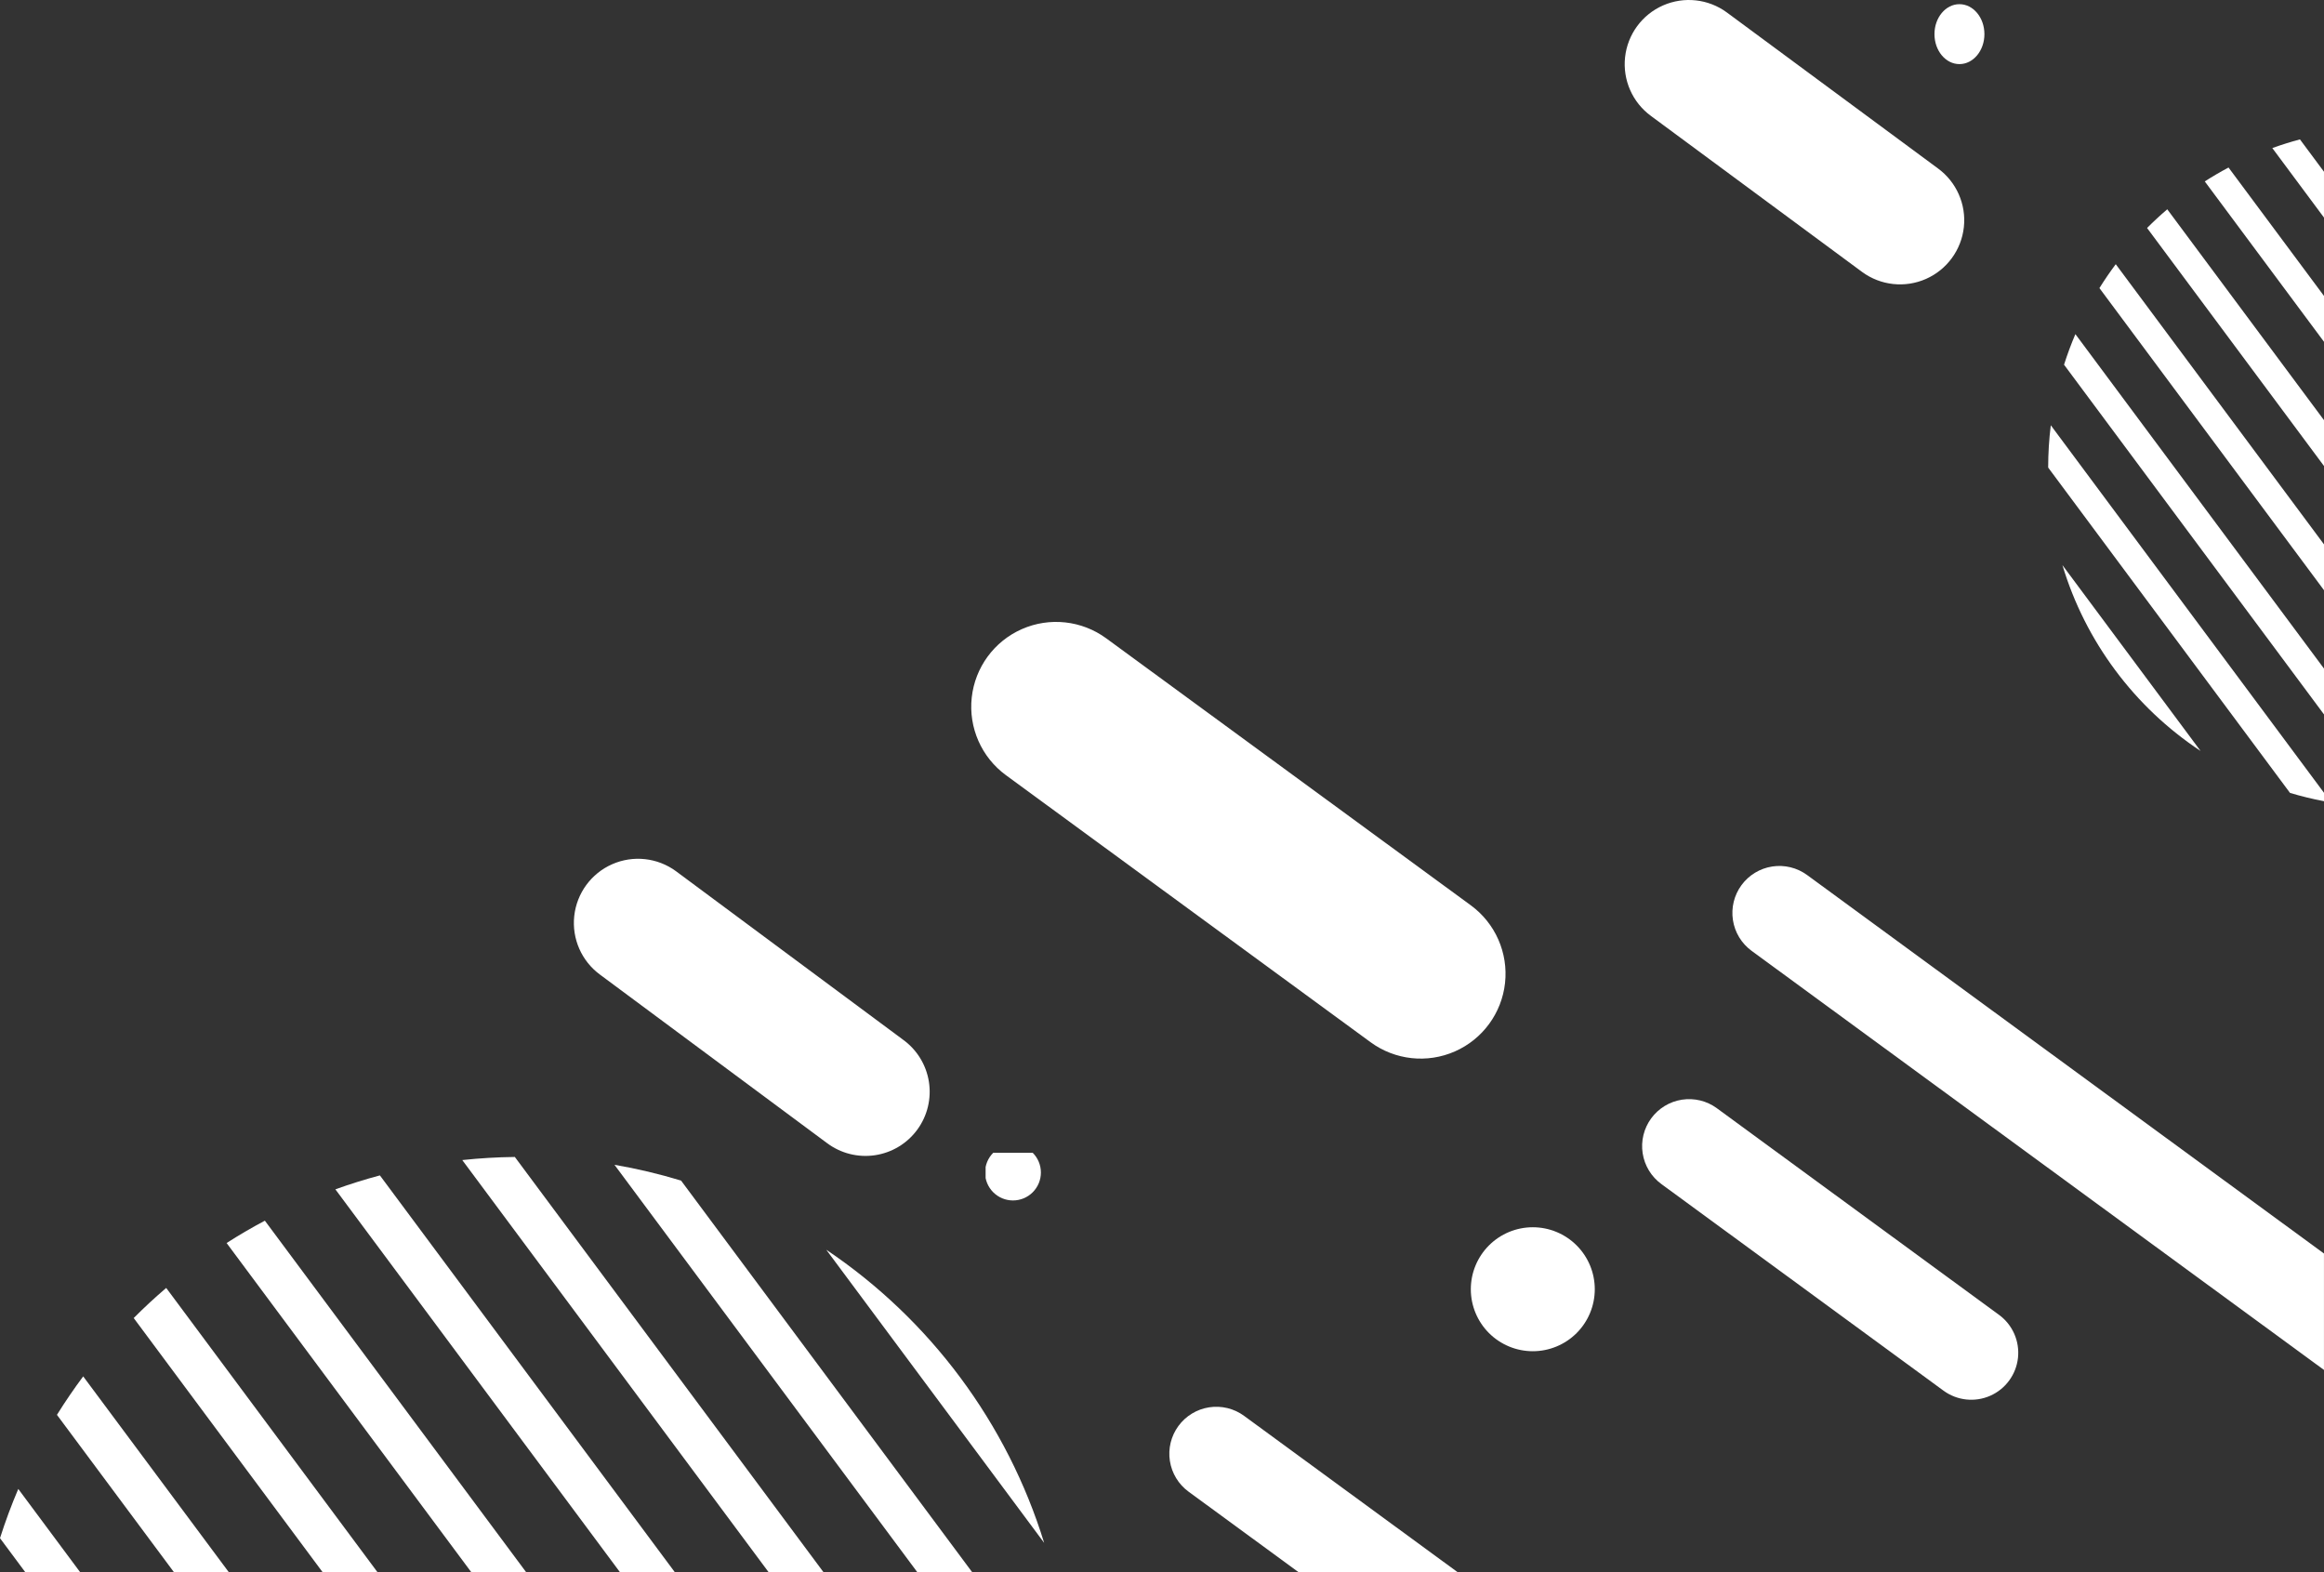 <svg xmlns="http://www.w3.org/2000/svg" width="230.221" height="155.754"><rect width="100%" height="100%" fill="#333333" stroke="none"/><defs><clipPath id="a"><path data-name="パス 256" d="M1167.669 1149.161l-21.586-29.038a54.294 54.294 0 0 1 21.586 29.038" transform="translate(-1146.083 -1120.123)" fill="#fff"/></clipPath><clipPath id="b"><path data-name="パス 257" d="M1217.068 1045.659l28.844 38.8h-5.435l-30.008-40.367a53.871 53.871 0 0 1 6.6 1.565" transform="translate(-1210.469 -1044.094)" fill="#fff"/></clipPath><clipPath id="c"><path data-name="パス 258" d="M1379.392 1078.209h-5.436l-30.357-40.838q2.57-.276 5.207-.307z" transform="translate(-1343.599 -1037.064)" fill="#fff"/></clipPath><clipPath id="d"><path data-name="パス 259" d="M2017.206 1342.609h-5.435l-2.514-3.382q.791-2.492 1.811-4.876z" transform="translate(-2009.257 -1334.351)" fill="#fff"/></clipPath><clipPath id="e"><path data-name="パス 260" d="M1767.155 1182.51h-5.435l-18.725-25.19q1.548-1.555 3.219-2.982z" transform="translate(-1742.994 -1154.338)" fill="#fff"/></clipPath><clipPath id="f"><path data-name="パス 261" d="M1510.368 1092.889h-5.435l-28.2-37.938q2.163-.782 4.409-1.381z" transform="translate(-1476.731 -1053.57)" fill="#fff"/></clipPath><clipPath id="g"><path data-name="パス 262" d="M1893.158 1252.939h-5.435l-11.6-15.6q1.223-1.961 2.6-3.81z" transform="translate(-1876.126 -1233.528)" fill="#fff"/></clipPath><clipPath id="h"><path data-name="パス 263" d="M1639.546 1128.948h-5.435l-24.249-32.62q1.845-1.182 3.79-2.214z" transform="translate(-1609.862 -1094.114)" fill="#fff"/></clipPath><clipPath id="i"><path data-name="パス 264" d="M27.324 418.248v.833a33.425 33.425 0 0 1-3.368-.822L0 386.032a33.966 33.966 0 0 1 .26-4.191z" transform="translate(0 -381.84)" fill="#fff"/></clipPath><clipPath id="j"><path data-name="パス 265" d="M124.211 525.468a33.716 33.716 0 0 1-13.687-18.413z" transform="translate(-110.524 -507.055)" fill="#fff"/></clipPath><clipPath id="k"><path data-name="パス 266" d="M11.811 163.776v4.541L0 152.429q1.145-.734 2.354-1.375z" transform="translate(0 -151.054)" fill="#fff"/></clipPath><clipPath id="l"><path data-name="パス 267" d="M17.527 209.343v4.541L0 190.306q.961-.966 2-1.852z" transform="translate(0 -188.454)" fill="#fff"/></clipPath><clipPath id="m"><path data-name="パス 268" d="M5.119 129.077v4.541L0 126.732q1.343-.486 2.738-.858z" transform="translate(0 -125.874)" fill="#fff"/></clipPath><clipPath id="n"><path data-name="パス 269" d="M25.752 333.381v4.541L0 303.279q.491-1.548 1.124-3.028z" transform="translate(0 -300.251)" fill="#fff"/></clipPath><clipPath id="o"><path data-name="パス 270" d="M22.247 265.388v4.541L0 240q.76-1.218 1.617-2.366z" transform="translate(0 -237.636)" fill="#fff"/></clipPath><clipPath id="p"><path data-name="パス 271" d="M746.283 559.563l36.123 26.452a8.4 8.4 0 0 1-9.93 13.56l-36.123-26.452a8.4 8.4 0 1 1 9.93-13.56" transform="translate(-732.914 -557.939)" fill="#fff"/></clipPath><clipPath id="q"><path data-name="パス 272" d="M7.4 777.375l51.2 37.492V826.4L1.9 784.885a4.654 4.654 0 1 1 5.5-7.51" transform="translate(0 -776.476)" fill="#fff"/></clipPath><clipPath id="r"><path data-name="パス 273" d="M783.059 1261.654l21.175 15.5h-15.758l-10.916-7.99a4.654 4.654 0 1 1 5.5-7.51" transform="translate(-775.655 -1260.755)" fill="#fff"/></clipPath><clipPath id="s"><path data-name="パス 274" d="M281.187 986.181l27.954 20.47a4.654 4.654 0 0 1-5.5 7.51l-27.953-20.47a4.654 4.654 0 1 1 5.5-7.51" transform="translate(-273.784 -985.282)" fill="#fff"/></clipPath><clipPath id="t"><path data-name="パス 275" d="M332.283 2.271l20.923 15.458a6.356 6.356 0 0 1-7.511 10.257l-20.923-15.458a6.356 6.356 0 1 1 7.511-10.257" transform="translate(-322.17 -1.043)" fill="#fff"/></clipPath><clipPath id="u"><path data-name="パス 276" d="M1259.282 771.271l22.472 16.675a6.357 6.357 0 1 1-7.511 10.257l-22.471-16.675a6.356 6.356 0 1 1 7.511-10.257" transform="translate(-1249.17 -770.043)" fill="#fff"/></clipPath><clipPath id="v"><path data-name="パス 277" d="M665.279 1106.14a6.14 6.14 0 1 1-6.14-6.14 6.14 6.14 0 0 1 6.14 6.14" transform="translate(-653 -1100)" fill="#fff"/></clipPath><clipPath id="w"><ellipse data-name="楕円形 32" cx="2.474" cy="2.968" rx="2.474" ry="2.968" fill="#fff"/></clipPath><clipPath id="x"><path data-name="パス 278" d="M1154.531 1028.766a2.766 2.766 0 1 1-2.766-2.766 2.766 2.766 0 0 1 2.766 2.766" transform="translate(-1149 -1026)" fill="#fff"/></clipPath></defs><g data-name="グループ 445"><g data-name="グループ 398"><g data-name="グループ 397" transform="translate(81.851 123.797)" clip-path="url(#a)"><path data-name="長方形 330" fill="#fff" d="M10.373 39.823l-24.88-25.869 25.72-24.738 24.88 25.868z"/></g></g><g data-name="グループ 400"><g data-name="グループ 399" clip-path="url(#b)" transform="translate(60.871 115.386)"><path data-name="長方形 331" fill="#fff" d="M17.032 58.075l-37.2-38.677 38.58-37.106 37.2 38.677z"/></g></g><g data-name="グループ 402"><g data-name="グループ 401" clip-path="url(#c)" transform="translate(45.794 114.608)"><path data-name="長方形 332" fill="#fff" d="M17.2 59.028l-37.757-39.255 39.15-37.655 37.756 39.255z"/></g></g><g data-name="グループ 404"><g data-name="グループ 403" clip-path="url(#d)" transform="translate(0 147.495)"><path data-name="長方形 333" fill="#fff" d="M3.82 12.23l-7.946-8.261 8.256-7.94 7.945 8.26z"/></g></g><g data-name="グループ 406"><g data-name="グループ 405" clip-path="url(#e)" transform="translate(13.244 127.582)"><path data-name="長方形 334" fill="#fff" d="M11.61 40.243l-25.686-26.705L12.55-12.071l25.685 26.705z"/></g></g><g data-name="グループ 408"><g data-name="グループ 407" clip-path="url(#f)" transform="translate(33.222 116.434)"><path data-name="長方形 335" fill="#fff" d="M16.164 56.125l-35.809-37.23 37.118-35.7 35.809 37.23z"/></g></g><g data-name="グループ 410"><g data-name="グループ 409" clip-path="url(#g)" transform="translate(5.644 136.342)"><path data-name="長方形 336" fill="#fff" d="M8.185 27.921L-9.699 9.328 8.847-8.51l17.884 18.593z"/></g></g><g data-name="グループ 412"><g data-name="グループ 411" clip-path="url(#h)" transform="translate(22.448 120.92)"><path data-name="長方形 337" fill="#fff" d="M14.265 49.665l-31.658-32.937 32.835-31.561 31.659 32.937z"/></g></g><g data-name="グループ 414"><g data-name="グループ 413" transform="translate(202.897 42.125)" clip-path="url(#i)"><path data-name="長方形 338" fill="#fff" d="M15.811 50.733l-34.214-29.178 29.896-35.056 34.214 29.179z"/></g></g><g data-name="グループ 416"><g data-name="グループ 415" transform="translate(204.307 55.977)" clip-path="url(#j)"><path data-name="長方形 339" fill="#fff" d="M7.92 25.171L-9.099 10.657 5.757-6.763 22.777 7.75z"/></g></g><g data-name="グループ 418"><g data-name="グループ 417" transform="translate(218.41 16.595)" clip-path="url(#k)"><path data-name="長方形 340" fill="#fff" d="M6.834 23.095L-8.531 9.992 4.967-5.836 20.332 7.268z"/></g></g><g data-name="グループ 420"><g data-name="グループ 419" transform="translate(212.694 20.732)" clip-path="url(#l)"><path data-name="長方形 341" fill="#fff" d="M10.142 34.084l-22.707-19.366L7.372-8.66 30.08 10.705z"/></g></g><g data-name="グループ 422"><g data-name="グループ 421" transform="translate(225.101 13.809)" clip-path="url(#m)"><path data-name="長方形 342" fill="#fff" d="M2.962 10.272l-6.786-5.79 5.98-7.01 6.787 5.791z"/></g></g><g data-name="グループ 424"><g data-name="グループ 423" transform="translate(204.469 33.099)" clip-path="url(#n)"><path data-name="長方形 343" fill="#fff" d="M14.901 50.386l-33.516-28.583 29.446-34.528 33.516 28.583z"/></g></g><g data-name="グループ 426"><g data-name="グループ 425" transform="translate(207.974 26.173)" clip-path="url(#o)"><path data-name="長方形 344" fill="#fff" d="M12.873 43.278l-28.83-24.587L9.357-10.993l28.83 24.587z"/></g></g><g data-name="グループ 428"><g data-name="グループ 427" transform="translate(96.212 61.606)" clip-path="url(#p)"><path data-name="長方形 345" fill="#fff" d="M35.042 70.594l-57.277-41.508 40.098-55.331L75.14 15.263z"/></g></g><g data-name="グループ 430"><g data-name="グループ 429" transform="translate(171.618 85.781)" clip-path="url(#q)"><path data-name="長方形 346" fill="#fff" d="M38.032 78.124l-62.423-45.538L19.95-28.196l62.423 45.538z"/></g></g><g data-name="グループ 432"><g data-name="グループ 431" transform="translate(115.836 139.354)" clip-path="url(#r)"><path data-name="長方形 347" fill="#fff" d="M16.085 30.846L-8.721 9.387 11.883-14.43 36.689 7.029z"/></g></g><g data-name="グループ 434"><g data-name="グループ 433" transform="translate(162.672 108.88)" clip-path="url(#s)"><path data-name="長方形 348" fill="#fff" d="M24.799 48.632L-15.04 20.064l27.484-38.326 39.838 28.568z"/></g></g><g data-name="グループ 436"><g data-name="グループ 435" clip-path="url(#t)" transform="translate(160.945)"><path data-name="長方形 349" fill="#fff" d="M21.697 45.994L-14.79 18.516l26.73-35.493 36.486 27.478z"/></g></g><g data-name="グループ 438"><g data-name="グループ 437" clip-path="url(#u)" transform="translate(56.848 85.07)"><path data-name="長方形 350" fill="#fff" d="M23.903 47.559L-15.04 20.313l26.31-37.605L50.213 9.954z"/></g></g><g data-name="グループ 440"><g data-name="グループ 439" transform="translate(145.704 121.571)" clip-path="url(#v)"><path data-name="長方形 351" fill="#fff" d="M6.82 18.381L-6.098 6.816 5.468-6.102 18.385 5.463z"/></g></g><g data-name="グループ 442"><g data-name="グループ 441" transform="translate(191.633 .414)" clip-path="url(#w)"><path data-name="長方形 352" fill="#fff" d="M3.159 7.632l-6.251-4.54 4.54-6.251 6.25 4.54z"/></g></g><g data-name="グループ 444"><g data-name="グループ 443" transform="translate(97.583 113.384)" clip-path="url(#x)"><path data-name="長方形 353" fill="#fff" d="M.054.813h5.937V5.76H.054z"/></g></g></g></svg>